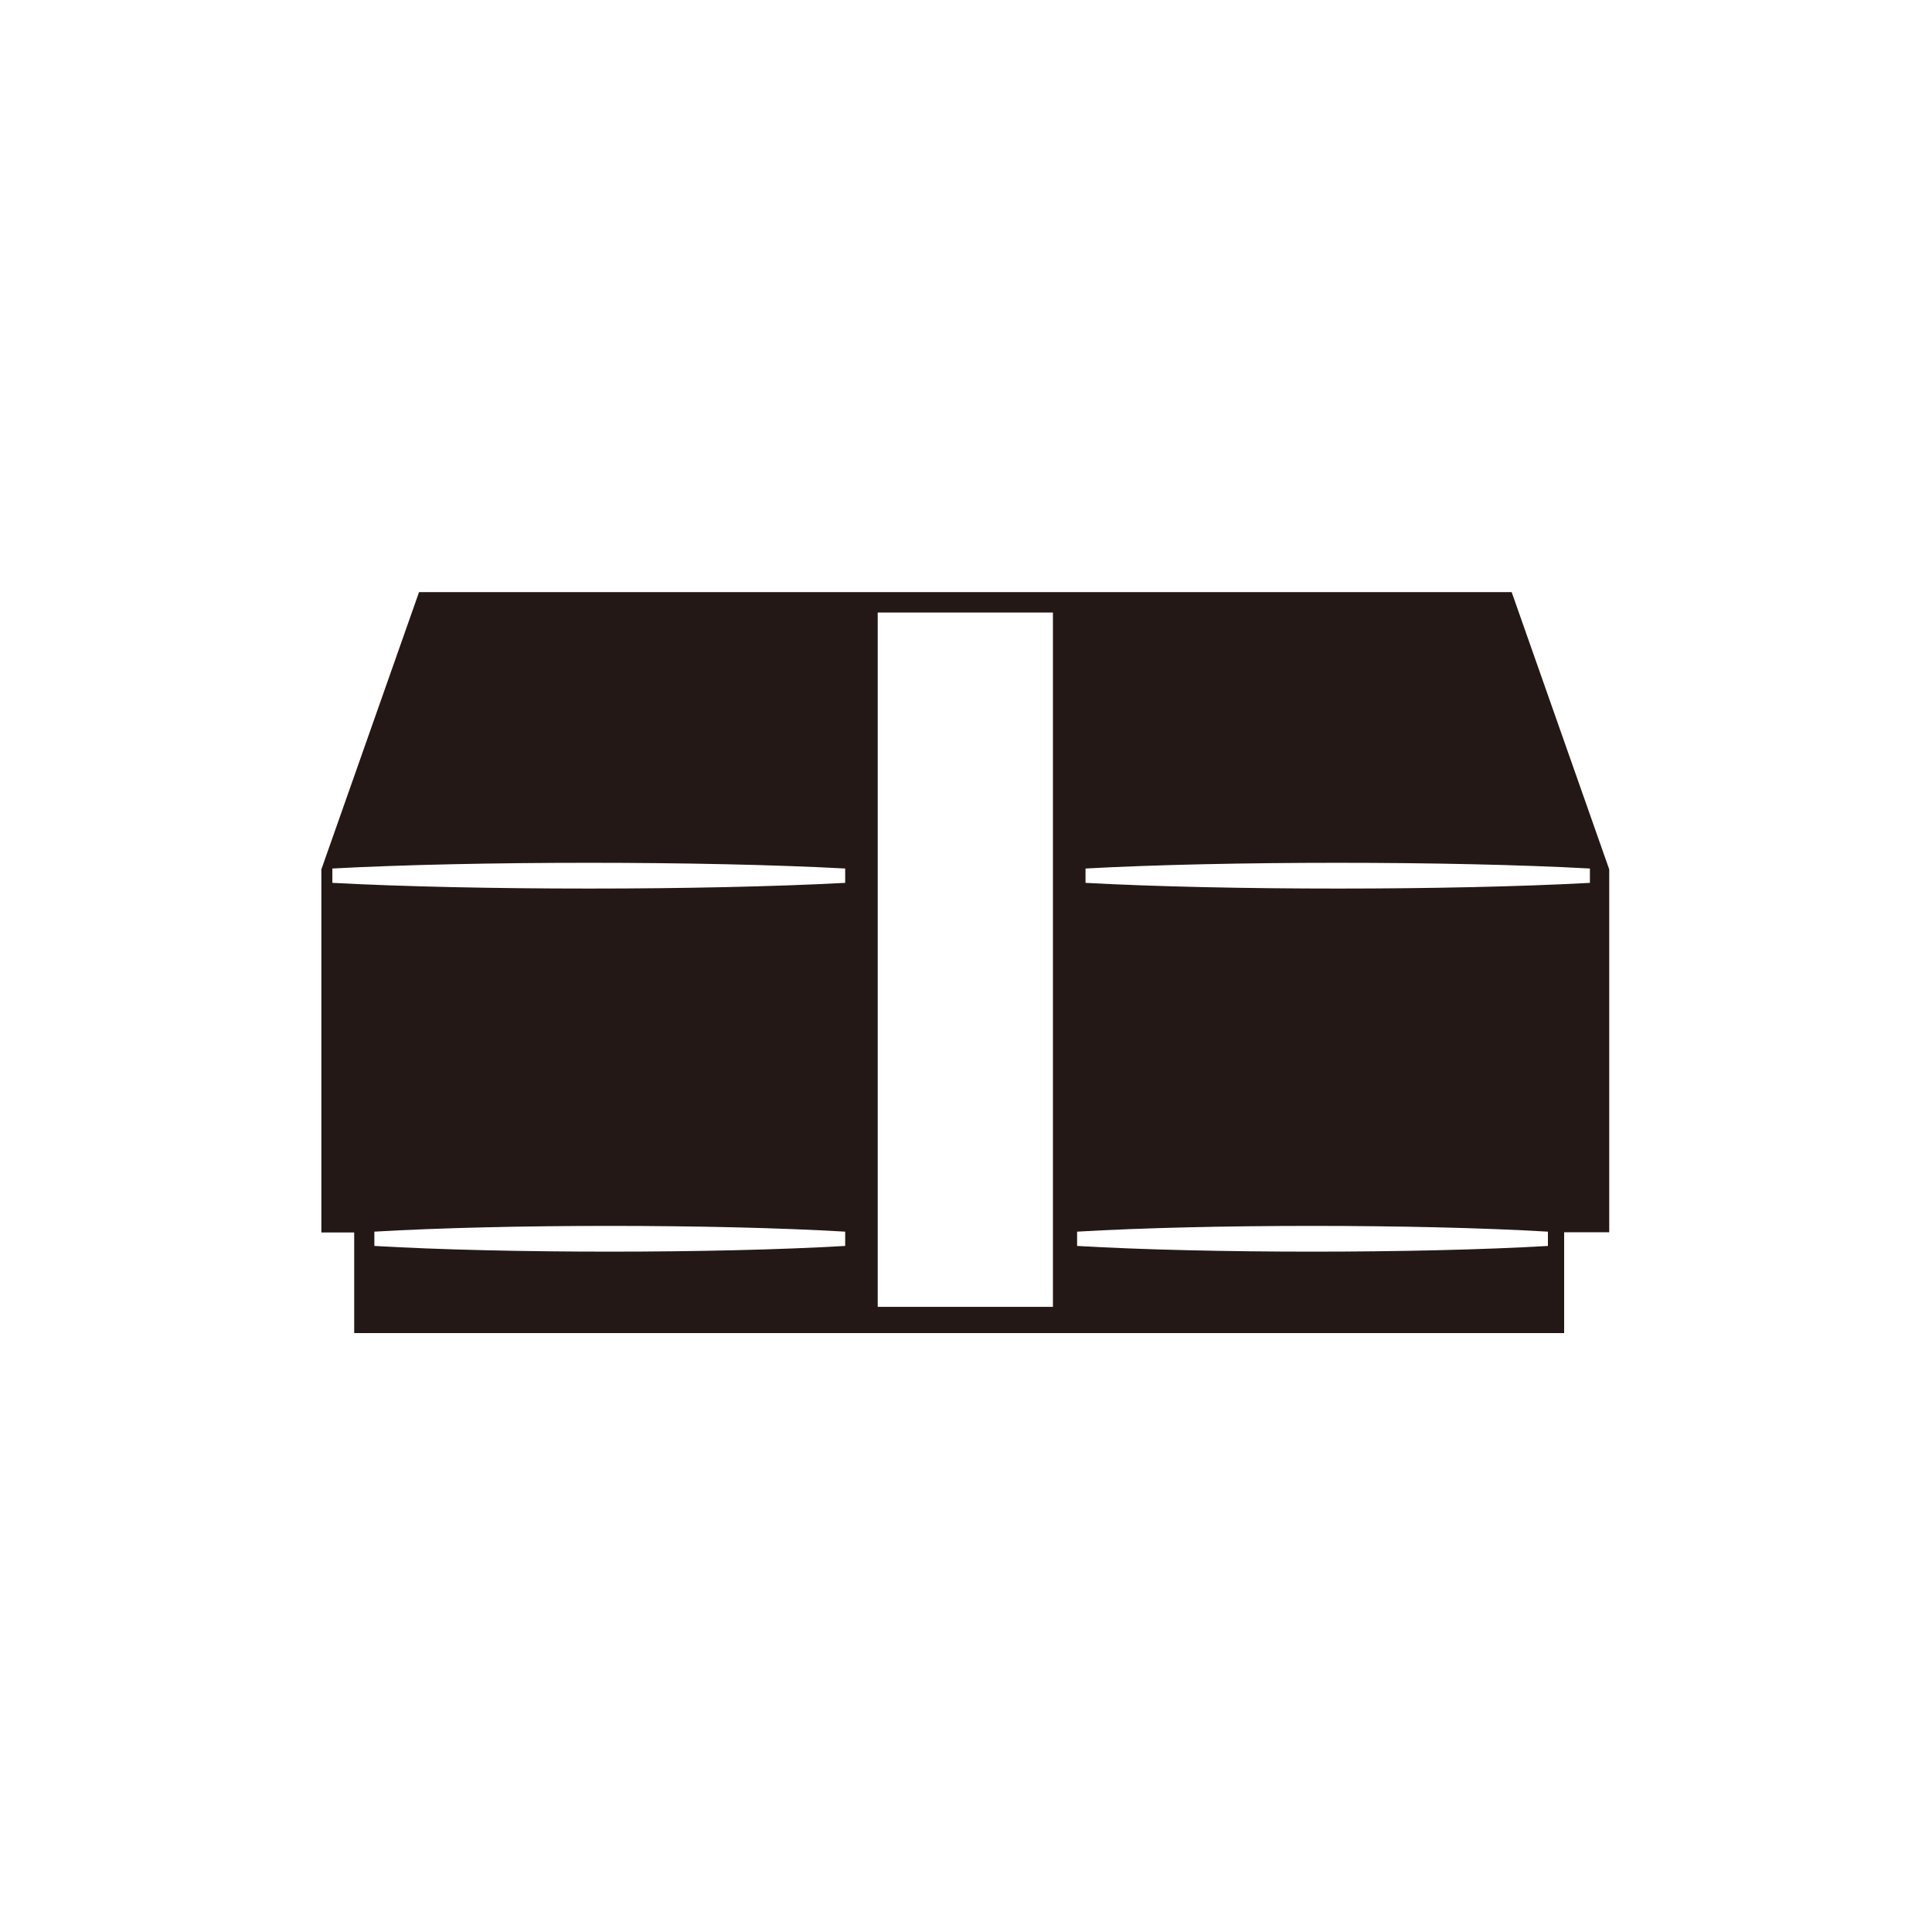 <svg xmlns="http://www.w3.org/2000/svg" viewBox="0 0 300 300"><defs><style>.cls-1{fill:#231815;}.cls-2{fill:none;}</style></defs><title>アセット 166</title><g id="レイヤー_2" data-name="レイヤー 2"><g id="pictgram"><path class="cls-1" d="M234.73,91.94H65.07L49.9,135v56.38H55V207H242.88V191.34h7V135ZM131.24,193.47c-20.19,1.18-52.92,1.18-73.11,0v-2.22c20.19-1.19,52.92-1.19,73.11,0Zm0-56.38c-22,1.18-57.64,1.18-79.63,0v-2.23c22-1.18,57.64-1.18,79.63,0Zm32.26,65.84H136.29V95.11H163.5Zm76.86-9.46c-20.19,1.18-52.92,1.18-73.11,0v-2.22c20.19-1.19,52.92-1.19,73.11,0Zm6.52-56.38c-21.62,1.18-56.69,1.18-78.32,0v-2.23c21.63-1.18,56.7-1.18,78.32,0Z"/></g><g id="透明罫線"><rect class="cls-2" width="300" height="300"/></g></g></svg>
